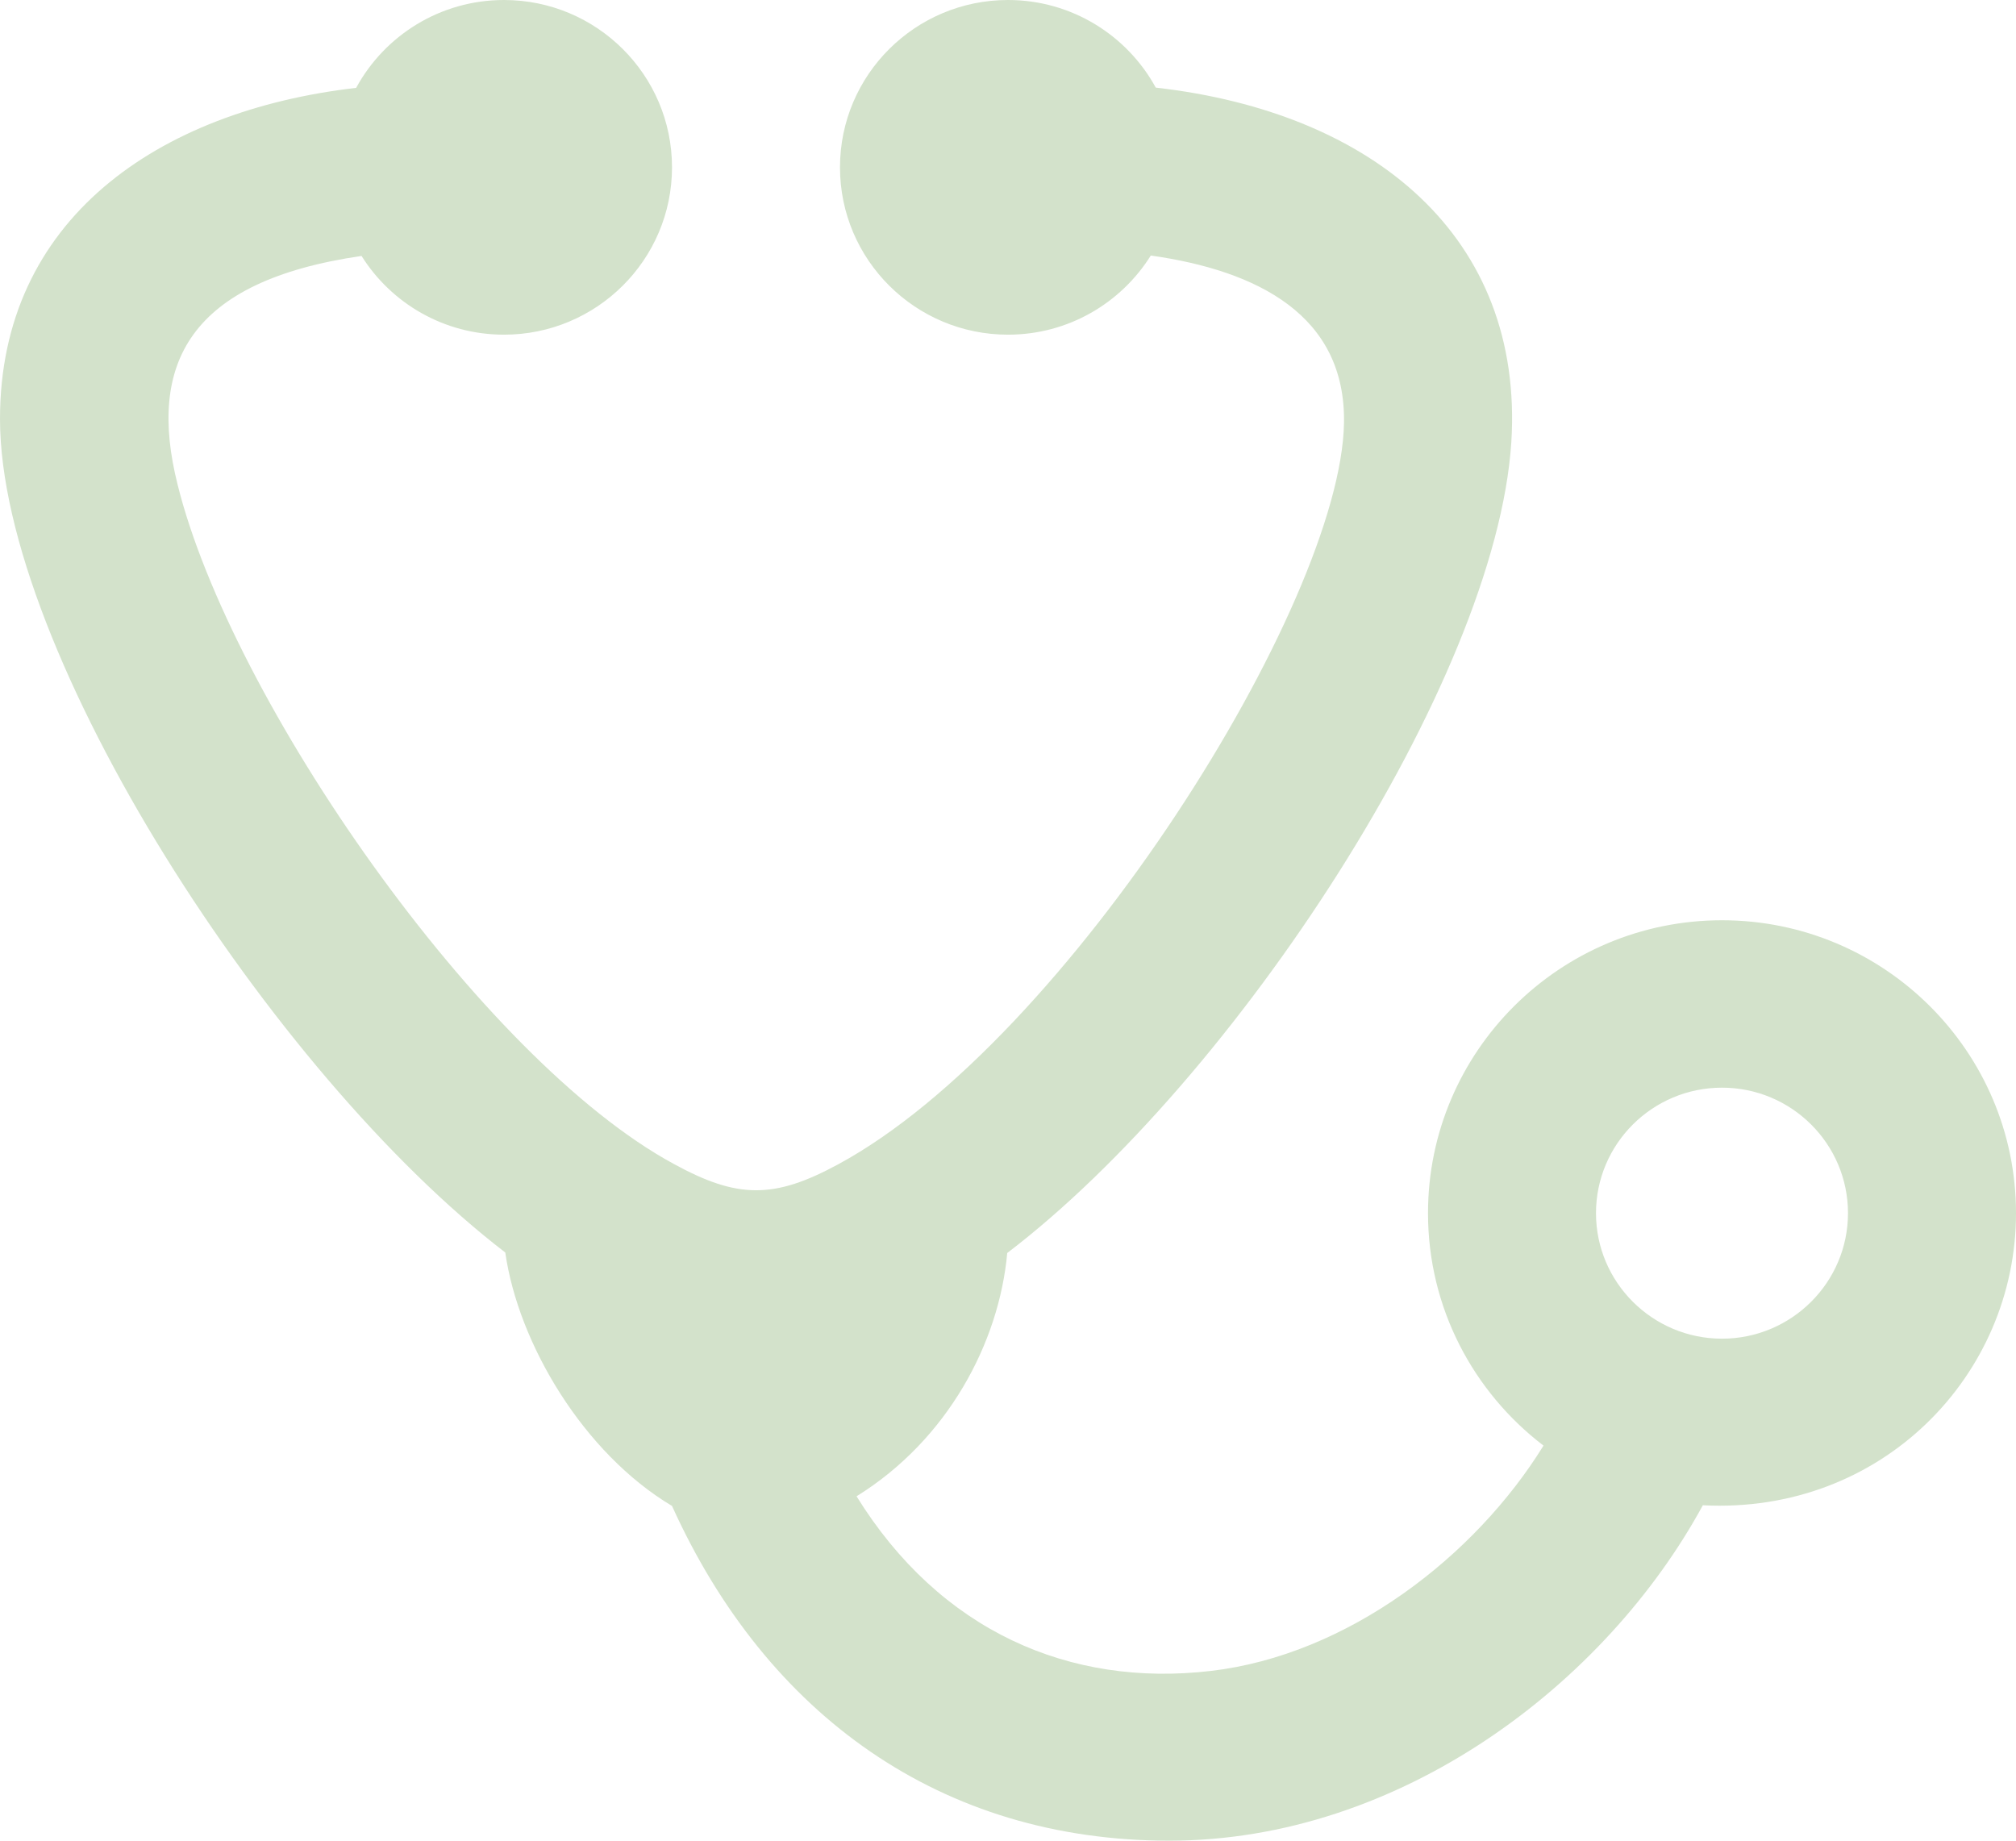 <svg width="92" height="84" viewBox="0 0 92 84" fill="none" xmlns="http://www.w3.org/2000/svg"><path fill-rule="evenodd" clip-rule="evenodd" d="M52.517 11.661C51.16 13.829 48.752 15.273 46 15.273C41.768 15.273 38.333 11.852 38.333 7.636C38.333 3.421 41.768 0 46 0C48.91 0 51.443 1.619 52.743 3.998C62.671 5.124 69.556 10.817 68.969 20.183C68.26 31.099 56.342 49.274 45.965 57.181C45.594 61.278 43.248 65.703 39.089 68.284C42.895 74.428 48.81 77.009 55.258 76.253C61.502 75.524 67.309 71.037 70.438 65.971C67.233 63.523 65.167 59.682 65.167 55.364C65.167 47.987 71.177 41.996 78.583 41.996C85.986 41.996 92 47.987 92 55.364C92 62.756 85.878 69.113 77.709 68.693C73.282 76.833 63.906 84 53.36 84C42.96 84 34.995 78.284 30.667 68.724C26.63 66.314 23.655 61.328 23.058 57.158C12.42 48.995 0 29.778 0 19.118C0 10.023 7.188 5.059 16.253 4.009C17.549 1.623 20.087 0 23 0C27.232 0 30.667 3.421 30.667 7.636C30.667 11.852 27.232 15.273 23 15.273C20.259 15.273 17.852 13.837 16.499 11.68C8.64 12.822 6.716 16.594 8.104 22.111C10.53 31.912 21.923 48.334 30.751 53.118C33.653 54.707 35.324 54.726 38.264 53.126C48.714 47.464 61.191 27.556 61.333 19.305C61.418 14.387 57.389 12.352 52.517 11.661ZM78.583 61.091C75.409 61.091 72.833 58.517 72.833 55.364C72.833 52.202 75.409 49.636 78.583 49.636C81.757 49.636 84.333 52.202 84.333 55.364C84.333 58.517 81.757 61.091 78.583 61.091Z" fill="#D3E2CB"/></svg>